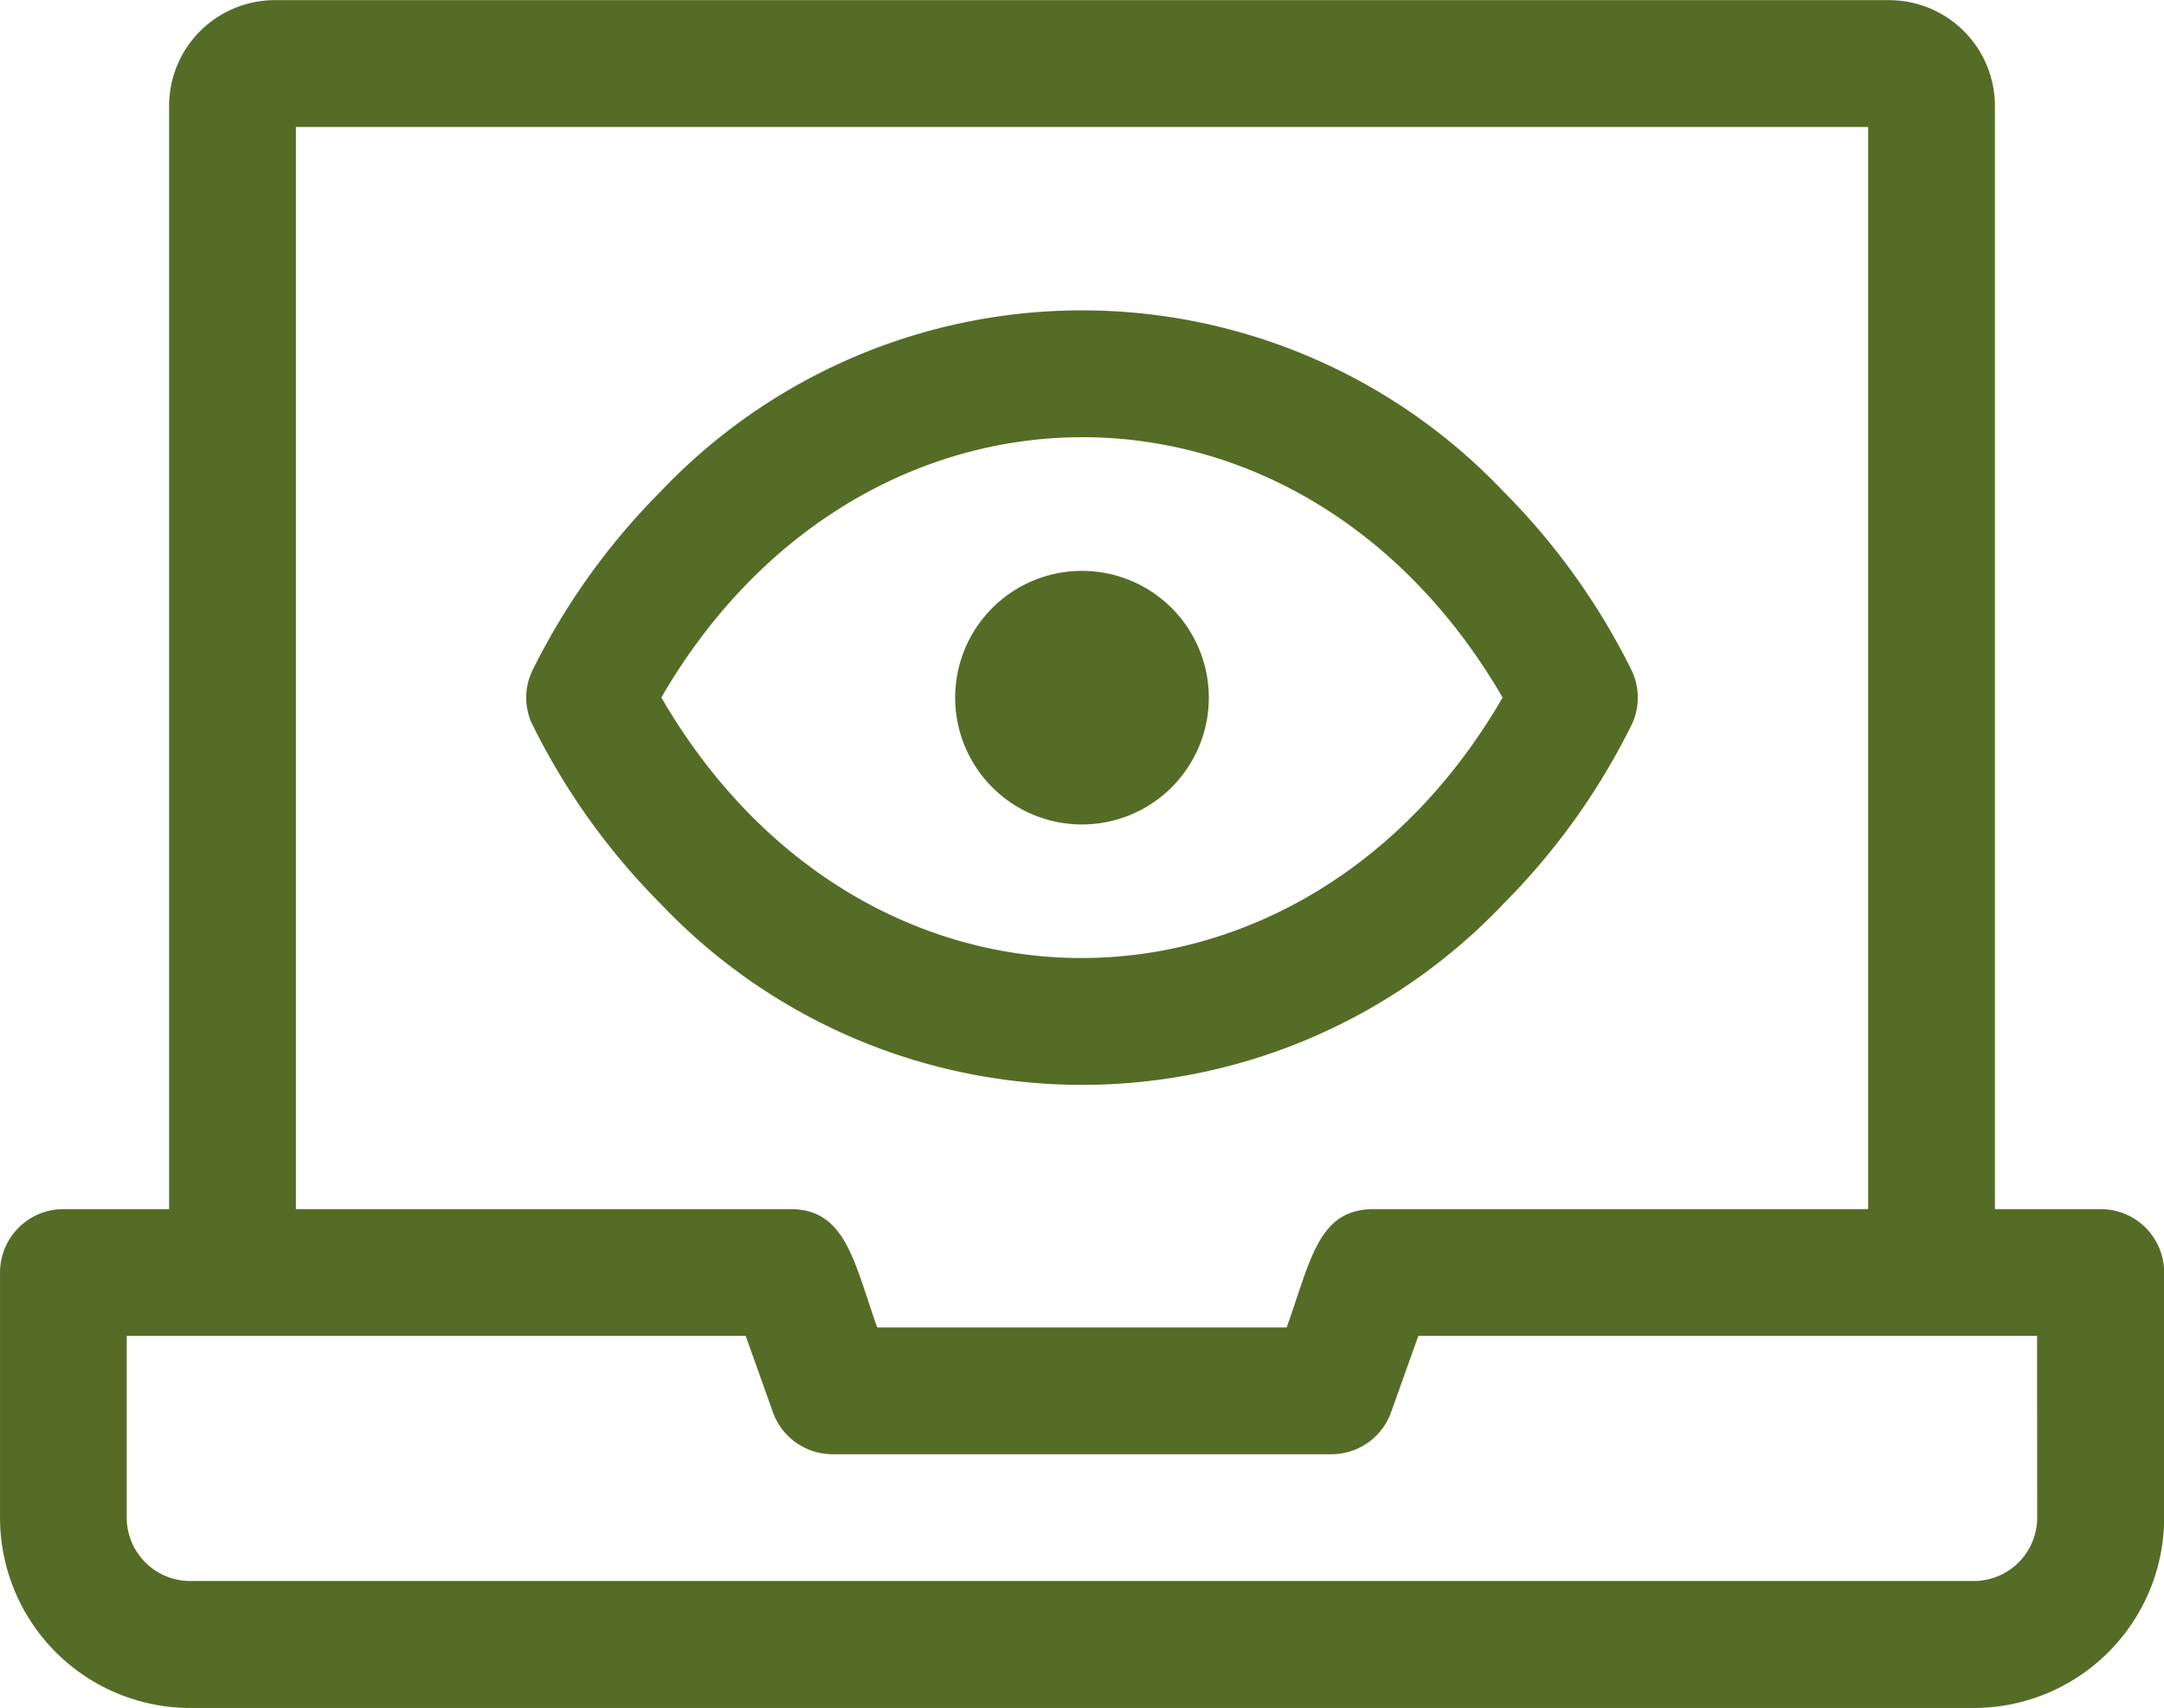 <svg xmlns="http://www.w3.org/2000/svg" width="77.296" height="61" viewBox="0 0 77.296 61"><defs><style>.a{fill:#556c26;fill-rule:evenodd;}</style></defs><g transform="translate(1207.319 -5403.15)"><path class="a" d="M-1132.287,5446.335h-3.775v-39.4a3.783,3.783,0,0,0-3.773-3.78h-57.671a3.781,3.781,0,0,0-3.773,3.78v39.4h-3.778a2.264,2.264,0,0,0-2.261,2.265v8.751a6.8,6.8,0,0,0,6.791,6.8h63.709a6.8,6.8,0,0,0,6.8-6.8V5448.6a2.262,2.262,0,0,0-2.265-2.265Zm-64.466-38.651h56.162v38.651h-17.661c-1.981,0-2.242,1.806-3.108,4.226h-14.625c-.833-2.342-1.12-4.226-3.1-4.226h-17.665v-38.651Zm62.2,49.667a2.265,2.265,0,0,1-2.266,2.265h-63.709a2.269,2.269,0,0,1-2.265-2.265v-6.49h22.11l.971,2.727a2.267,2.267,0,0,0,2.135,1.5h17.812a2.26,2.26,0,0,0,2.134-1.5l.974-2.727h22.1Z" transform="translate(0 0)"/><path class="a" d="M-1131.749,5448.33a24.374,24.374,0,0,0,4.6-6.437,2.27,2.27,0,0,0,0-1.863,24.332,24.332,0,0,0-4.6-6.43,20.745,20.745,0,0,0-30.1,0,24.356,24.356,0,0,0-4.6,6.43,2.23,2.23,0,0,0,0,1.863,24.4,24.4,0,0,0,4.6,6.437,20.751,20.751,0,0,0,30.1,0Zm-30.078-7.37c7.123-12.292,22.787-12.5,30.05,0C-1138.9,5453.266-1154.566,5453.466-1161.827,5440.96Z" transform="translate(-21.87 -12.898)"/><path class="a" d="M-1124.436,5451.792a4.531,4.531,0,0,1-4.53,4.529,4.528,4.528,0,0,1-4.53-4.529,4.528,4.528,0,0,1,4.53-4.528A4.531,4.531,0,0,1-1124.436,5451.792Z" transform="translate(-39.705 -23.725)"/></g></svg>